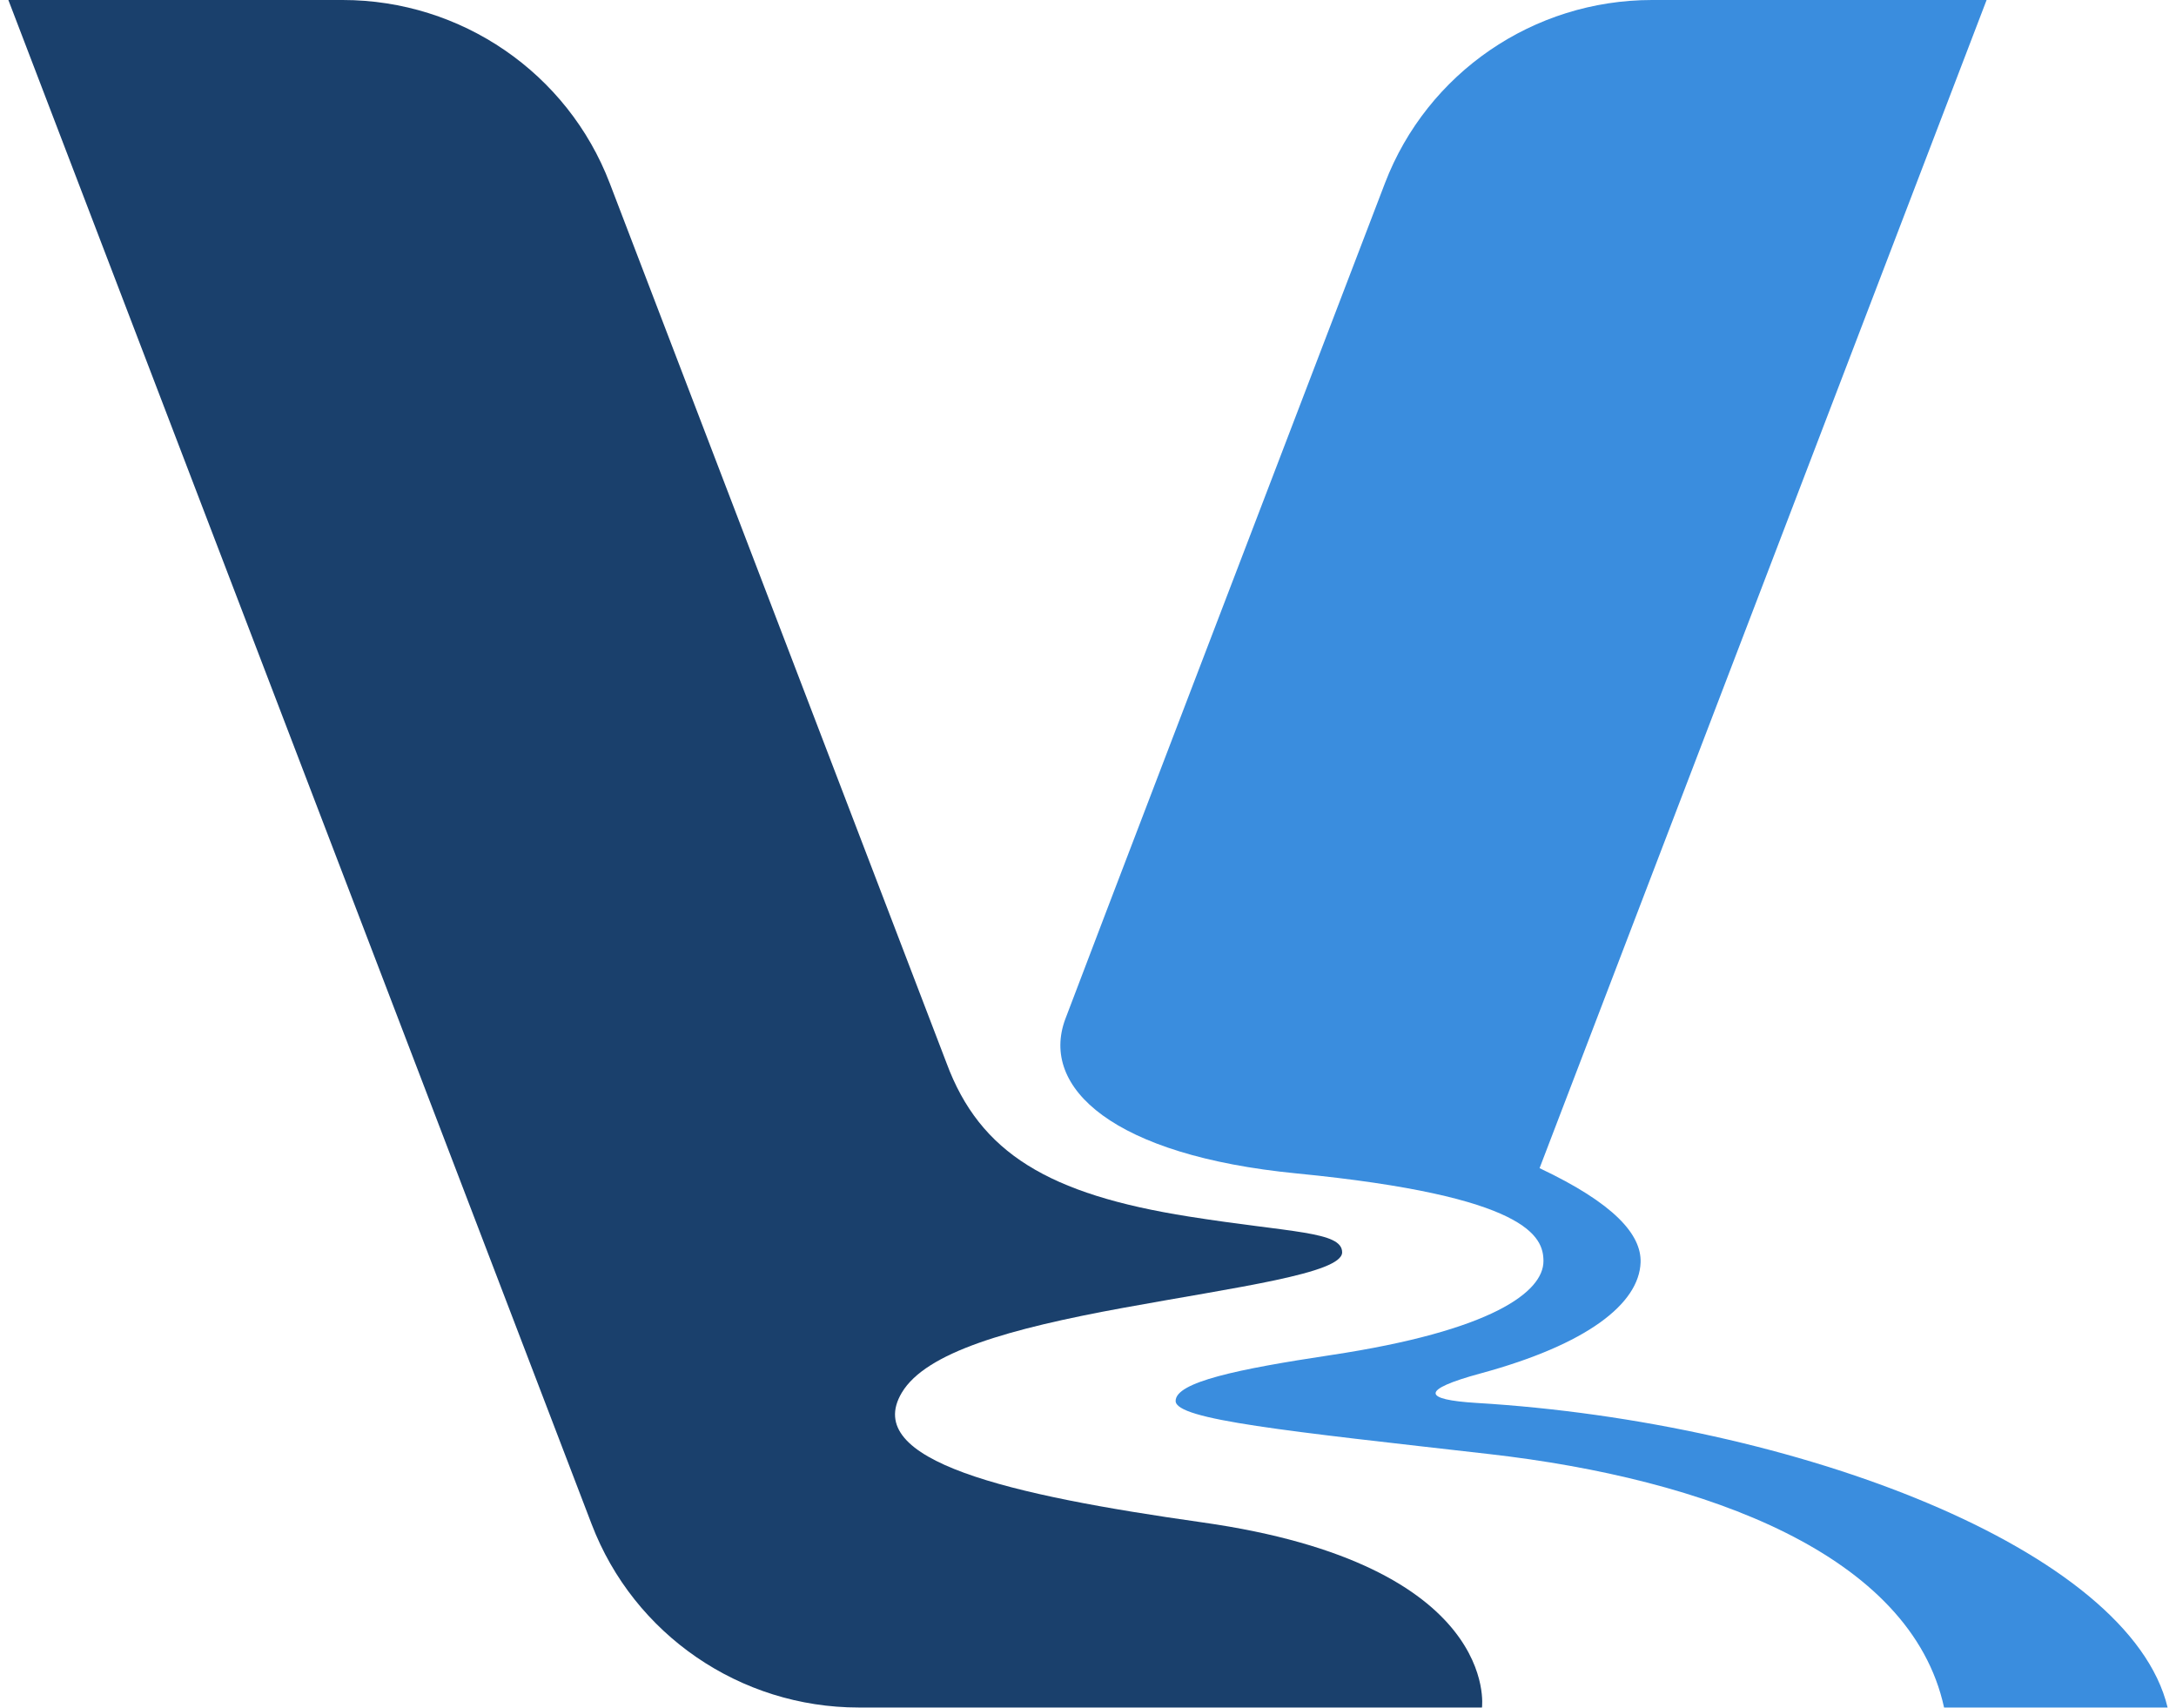 <svg width="130" height="102" viewBox="0 0 130 102" fill="none" xmlns="http://www.w3.org/2000/svg">
<g id="Vector">
<path d="M88.538 101.995H51.302C44.218 101.995 37.865 97.636 35.346 91.043L0.5 0H20.472C27.556 0 33.909 4.358 36.428 10.946L56.551 63.506C58.543 68.877 62.655 71.343 71.021 72.667C77.142 73.638 80.183 73.546 80.183 74.806C80.183 76.066 73.885 76.881 67.091 78.124C60.297 79.368 55.318 80.767 53.875 83.19C51.447 87.264 60.271 89.301 71.823 90.936C89.669 93.461 88.538 101.989 88.538 101.989V101.995Z" fill="#1A406C"/>
<path d="M129.495 101.995H116.144C114.158 92.86 101.959 88.336 88.969 86.856C76.932 85.484 70.235 84.809 70.235 83.683C70.235 82.557 73.95 81.78 79.505 80.944C89.158 79.491 92.21 77.165 92.21 75.331C92.21 73.889 91.332 71.45 77.476 70.094C66.494 69.022 62.123 64.975 63.641 60.879C64.492 58.596 76.27 27.843 82.741 10.941C85.266 4.353 91.612 0 98.697 0H118.685L91.978 69.778C96.43 71.879 98.072 73.745 98.013 75.412C97.922 77.872 94.832 80.306 88.458 82.037C84.786 83.034 85.039 83.608 88.205 83.801C107.272 84.943 127.239 92.539 129.5 102L129.495 101.995Z" fill="#3A8DDE"/>
</g>
</svg>

